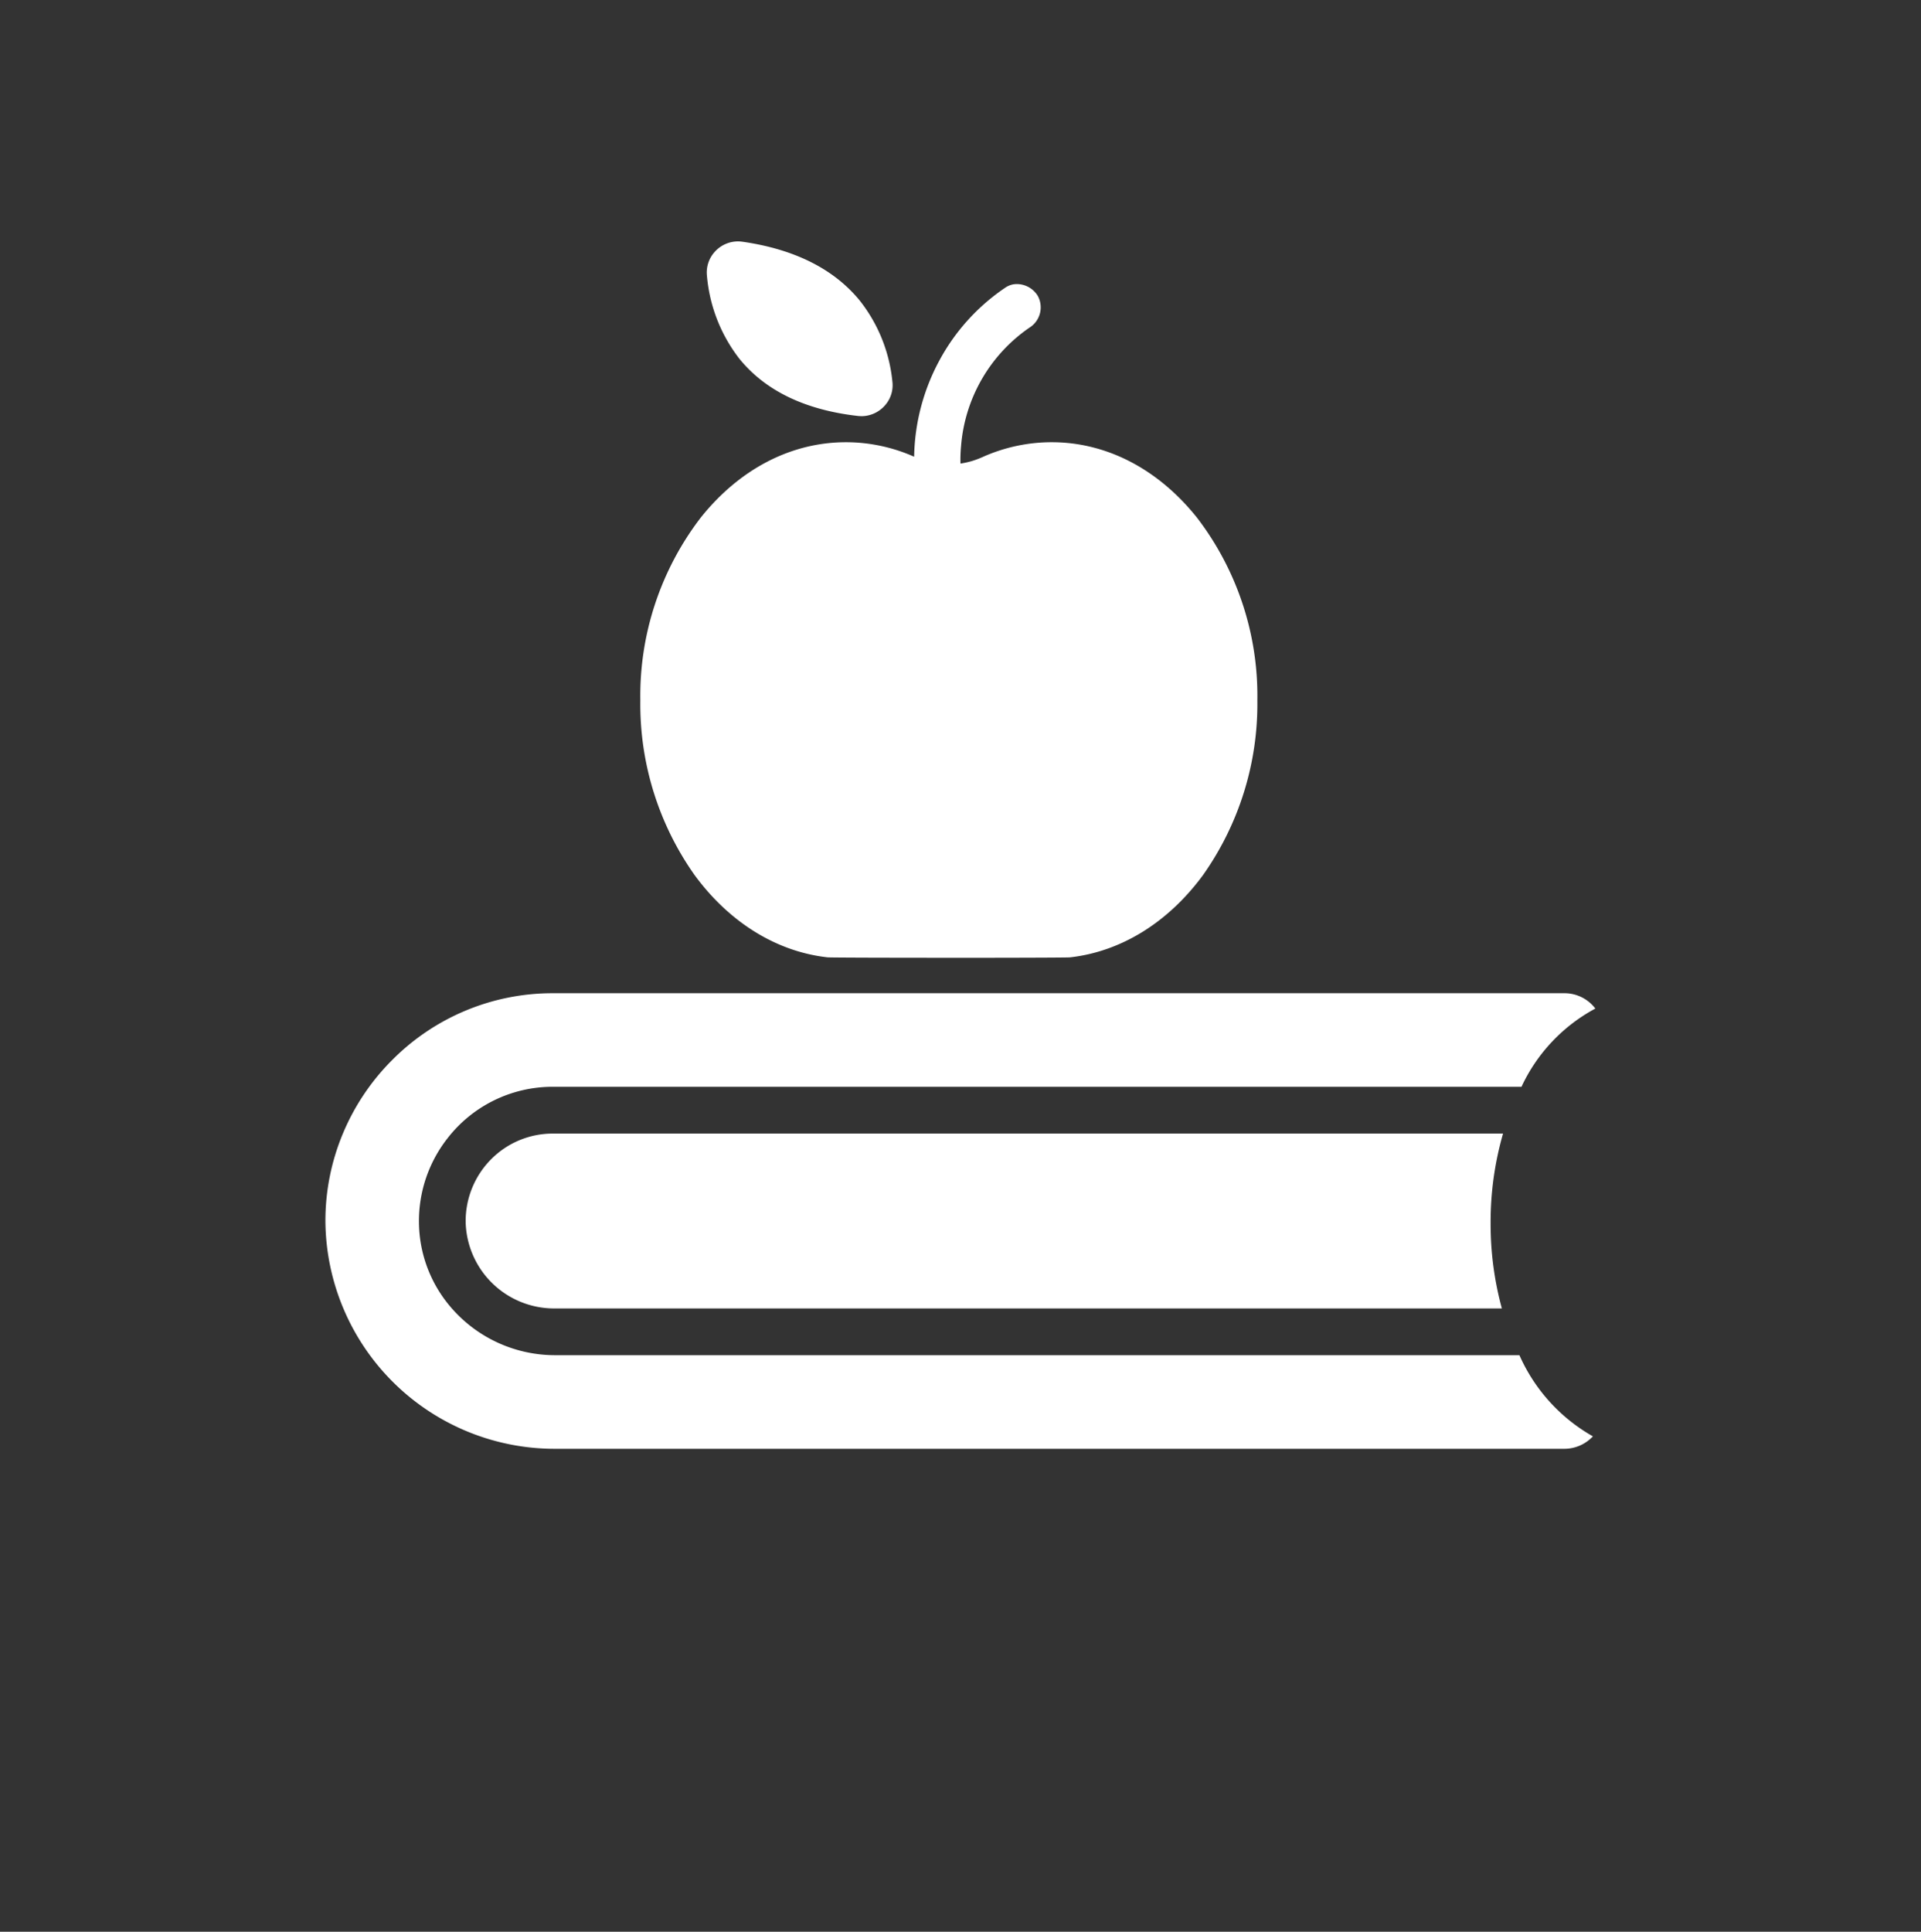<svg xmlns="http://www.w3.org/2000/svg" xmlns:xlink="http://www.w3.org/1999/xlink" width="183" height="184" viewBox="0 0 183 184">
  <rect x="0" y="0" width="183" height="184" fill="#333333" stroke="none"/>
  <defs>
    <clipPath id="clip-_65085-back-to-school">
      <rect width="183" height="184"/>
    </clipPath>
  </defs>
  <g id="_65085-back-to-school" data-name="65085-back-to-school" clip-path="url(#clip-_65085-back-to-school)">
    <path id="Soustraction_1" data-name="Soustraction 1" d="M-850.974,663H-947.1a21.847,21.847,0,0,1-21.9-21.63,21.54,21.54,0,0,1,1.695-8.467,21.693,21.693,0,0,1,4.656-6.924,21.508,21.508,0,0,1,15.324-6.374h96.351a3.686,3.686,0,0,1,2.951,1.461,16.211,16.211,0,0,0-7.036,7.452h-92.266a12.663,12.663,0,0,0-10.065,4.932,12.769,12.769,0,0,0-2.7,7.978,12.556,12.556,0,0,0,2.7,7.679,13.082,13.082,0,0,0,10.228,4.977h91.906a16.59,16.59,0,0,0,7,7.73A3.723,3.723,0,0,1-850.974,663Zm-5.953-13.37h-90.235a8.432,8.432,0,0,1-8.478-8.245,8.361,8.361,0,0,1,2.406-5.944,8.261,8.261,0,0,1,5.909-2.466h90.51A30.435,30.435,0,0,0-858,641.5a30.6,30.6,0,0,0,1.072,8.129Zm-52.688-33.4c-5.353,0-11.252-.013-11.551-.043-4.86-.542-9.361-3.328-12.673-7.846A28.2,28.2,0,0,1-939,591.707a27.89,27.89,0,0,1,5.74-17.386c3.7-4.644,8.622-7.2,13.856-7.2a16.075,16.075,0,0,1,6.488,1.382,19.948,19.948,0,0,1,2.377-9.114,19.527,19.527,0,0,1,6.352-7.02,1.919,1.919,0,0,1,1.063-.311,2.346,2.346,0,0,1,1.98,1.114,2.281,2.281,0,0,1-.8,3.045,15.12,15.12,0,0,0-6.5,11.246,13.693,13.693,0,0,0-.059,1.693,7.913,7.913,0,0,0,2.077-.609,16.118,16.118,0,0,1,6.607-1.426c5.235,0,10.156,2.558,13.858,7.2a27.889,27.889,0,0,1,5.74,17.386,28.239,28.239,0,0,1-5.17,16.636c-3.314,4.518-7.816,7.3-12.675,7.846C-898.364,616.219-904.262,616.233-909.616,616.233Zm-8.324-51.591a2.989,2.989,0,0,1-.332-.018c-5.028-.569-8.831-2.406-11.3-5.458a14.989,14.989,0,0,1-3.084-7.9,2.927,2.927,0,0,1,.75-2.284,2.976,2.976,0,0,1,2.2-.984,3.015,3.015,0,0,1,.418.029c4.961.707,8.724,2.593,11.185,5.6a14.791,14.791,0,0,1,3.113,7.721,2.888,2.888,0,0,1-.721,2.284A2.986,2.986,0,0,1-917.94,564.642Z" transform="translate(1000 -525)" fill="#fff"/>
  </g>
</svg>
